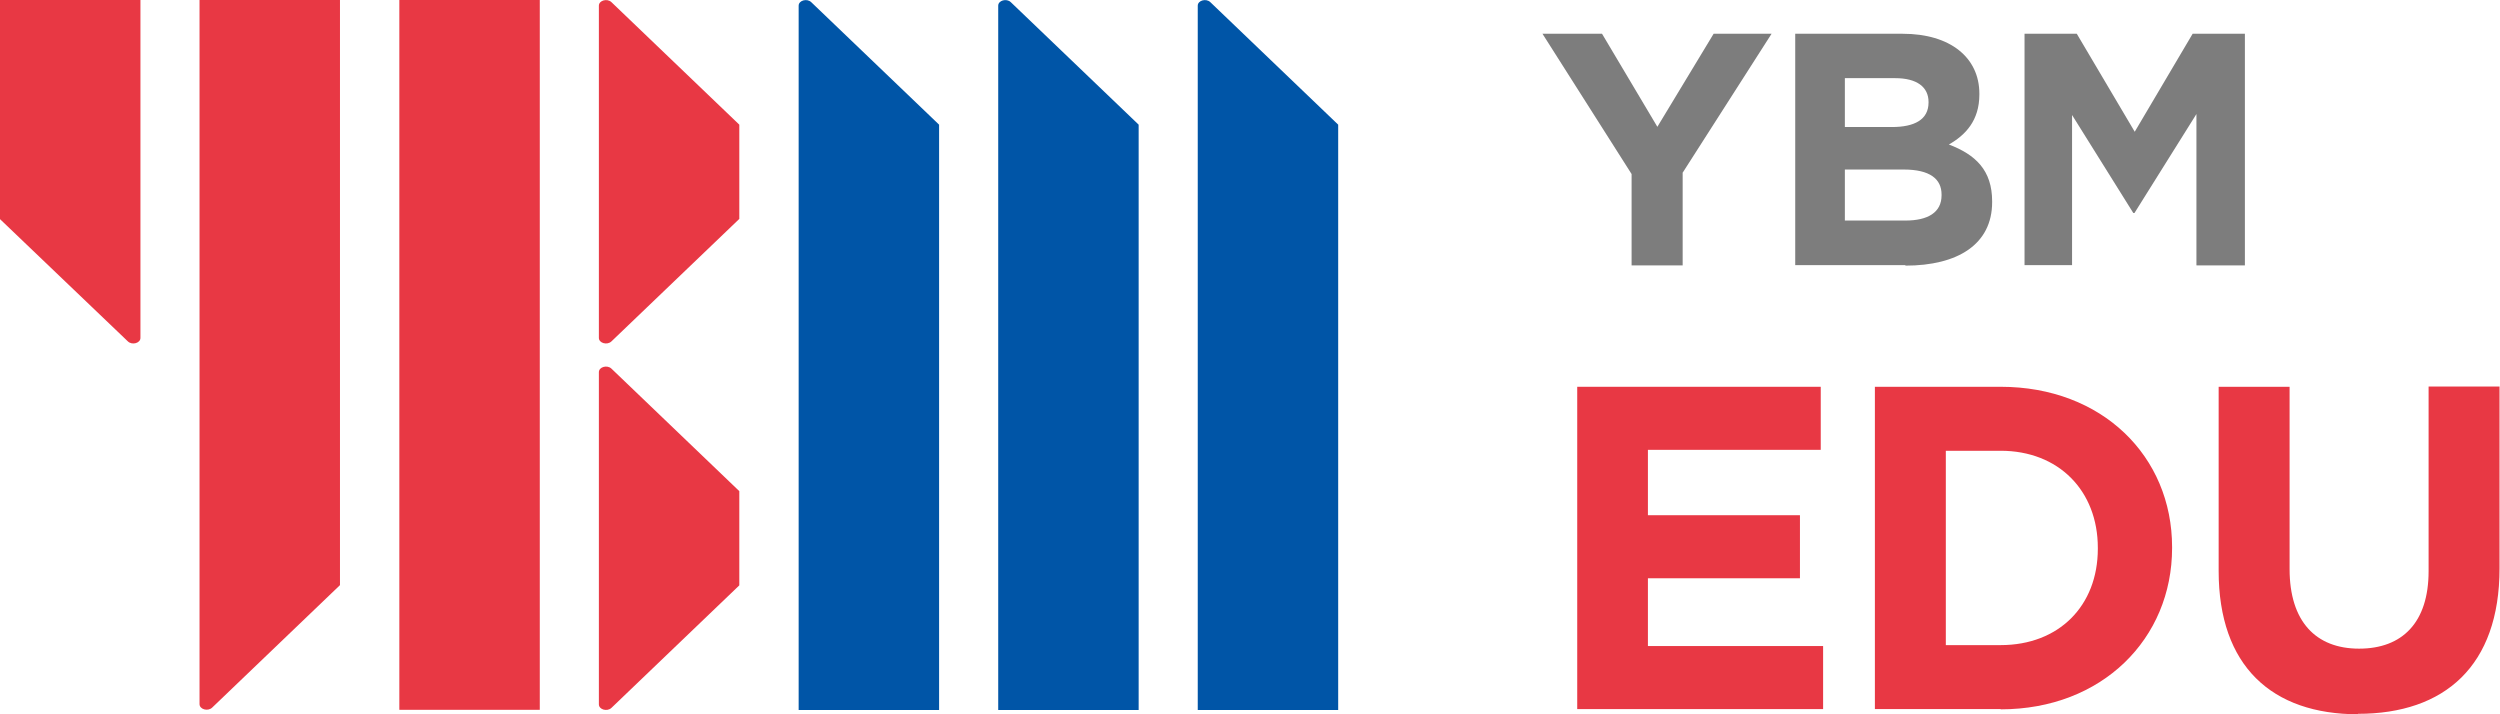 <svg width="91" height="26" viewBox="0 0 91 26" fill="none" xmlns="http://www.w3.org/2000/svg">
<g clip-path="url(#clip0_2023_898)">
<path d="M61.249 6.3V9.661H59.39V6.335L56.146 1.229H58.314L60.328 4.616L62.376 1.229H64.485L61.24 6.3H61.249Z" fill="#7D7D7D"/>
<path d="M69.356 9.652H65.346V1.229H69.261C70.982 1.229 72.049 2.089 72.049 3.412V3.438C72.049 4.392 71.542 4.916 70.939 5.26C71.912 5.63 72.514 6.197 72.514 7.332V7.357C72.514 8.896 71.258 9.669 69.356 9.669V9.652ZM70.199 3.713C70.199 3.163 69.769 2.845 68.986 2.845H67.153V4.624H68.865C69.683 4.624 70.199 4.358 70.199 3.73V3.704V3.713ZM70.673 7.082C70.673 6.515 70.251 6.171 69.296 6.171H67.153V8.028H69.356C70.173 8.028 70.673 7.736 70.673 7.108V7.082Z" fill="#7D7D7D"/>
<path d="M79.95 9.652V4.151L77.695 7.753H77.652L75.423 4.186V9.652H73.693V1.229H75.595L77.704 4.796L79.812 1.229H81.714V9.661H79.958L79.95 9.652Z" fill="#7D7D7D"/>
<path d="M57.411 25.811V14.079H66.275V16.374H59.984V18.754H65.518V21.049H59.984V23.516H66.361V25.811H57.419H57.411Z" fill="#E83844"/>
<path d="M72.824 25.811H68.246V14.079H72.824C76.516 14.079 79.064 16.606 79.064 19.915V19.949C79.064 23.25 76.516 25.82 72.824 25.82V25.811ZM76.361 19.941C76.361 17.861 74.933 16.408 72.824 16.408H70.828V23.482H72.824C74.941 23.482 76.361 22.055 76.361 19.975V19.941Z" fill="#E83844"/>
<path d="M85.845 26C82.686 26 80.759 24.238 80.759 20.783V14.079H83.341V20.714C83.341 22.622 84.296 23.611 85.871 23.611C87.446 23.611 88.401 22.657 88.401 20.791V14.07H90.983V20.688C90.983 24.238 88.986 25.983 85.828 25.983L85.845 26Z" fill="#E83844"/>
<path d="M41.447 4.538V25.845H36.335V0.206C36.335 0.017 36.636 -0.069 36.791 0.077L41.447 4.538Z" fill="#0055A7"/>
<path d="M0 7.976V0H5.112V12.3C5.112 12.489 4.811 12.575 4.656 12.428L0 7.976Z" fill="#E83844"/>
<path d="M12.375 21.307V0H7.263V25.63C7.263 25.82 7.565 25.905 7.72 25.759L12.375 21.299V21.307Z" fill="#E83844"/>
<path d="M19.648 0H14.536V25.837H19.648V0Z" fill="#E83844"/>
<path d="M22.255 0.077C22.1 -0.069 21.799 0.017 21.799 0.206V12.3C21.799 12.489 22.1 12.575 22.255 12.428L26.911 7.968V4.538L22.255 0.077Z" fill="#E83844"/>
<path d="M22.255 13.417C22.1 13.271 21.799 13.357 21.799 13.546V25.639C21.799 25.828 22.1 25.914 22.255 25.768L26.911 21.307V17.878L22.255 13.417Z" fill="#E83844"/>
<path d="M34.183 4.538V25.845H29.071V0.206C29.071 0.017 29.372 -0.069 29.527 0.077L34.183 4.538Z" fill="#0055A7"/>
<path d="M48.71 4.538V25.845H43.598V0.206C43.598 0.017 43.899 -0.069 44.054 0.077L48.71 4.538Z" fill="#0055A7"/>
</g>
<defs>
<clipPath id="clip0_2023_898">
<rect width="91" height="26" fill="white"/>
</clipPath>
</defs>
</svg>
